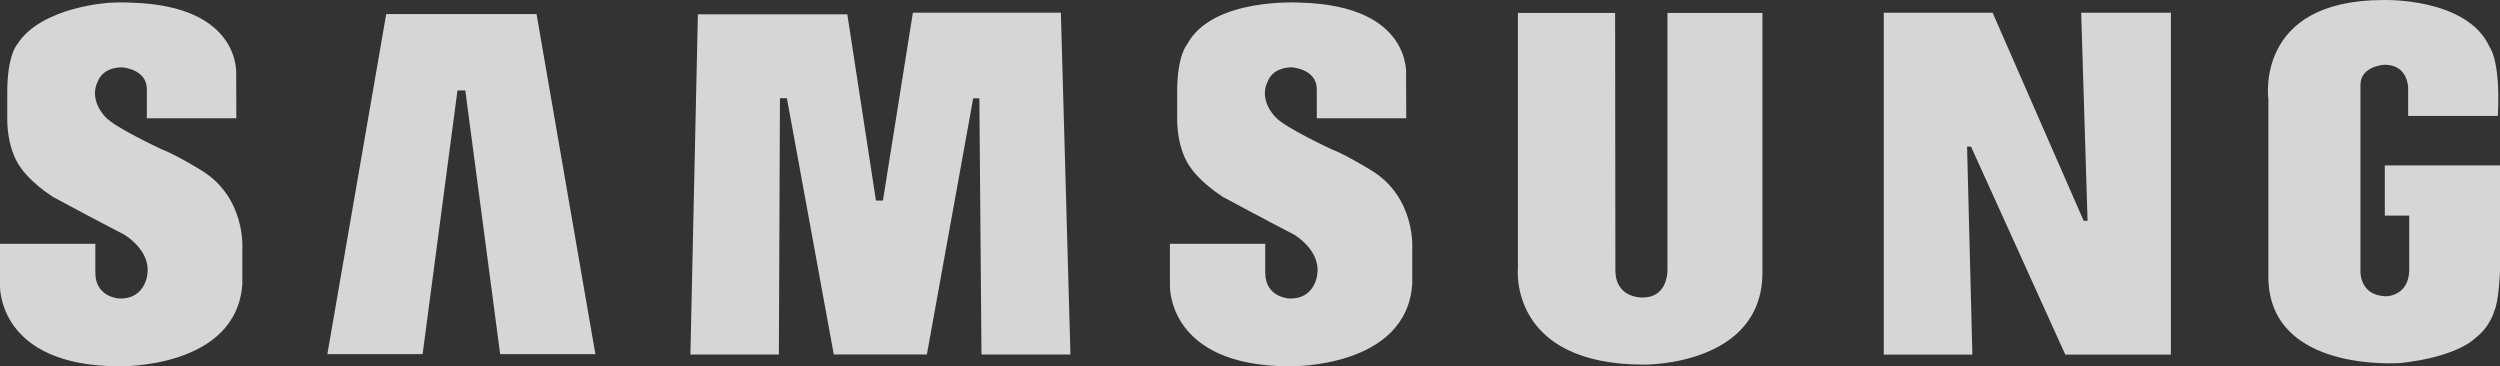 <?xml version="1.0" encoding="UTF-8"?>
<svg width="273px" height="40px" viewBox="0 0 273 40" version="1.1" xmlns="http://www.w3.org/2000/svg" xmlns:xlink="http://www.w3.org/1999/xlink">
    <rect x="0" y="0" width="273" height="40" fill="#333333" stroke="none"/>
    <title>Shape</title>
    <g id="Page-1" stroke="none" stroke-width="1" fill="none" fill-rule="evenodd" opacity="0.8">
        <g id="Home-desctop-fullHD" transform="translate(-1018, -741)" fill="#FFFFFF">
            <path d="M1167.701,759.575 C1167.701,759.575 1165.045,757.931 1163.401,757.295 C1163.401,757.295 1158.319,754.937 1157.309,753.815 C1157.309,753.815 1155.329,751.946 1156.488,749.776 C1156.488,749.776 1156.973,748.355 1159.067,748.355 C1159.067,748.355 1161.793,748.506 1161.793,750.749 L1161.793,753.912 L1171.562,753.912 L1171.545,749.252 C1171.545,749.252 1172.296,741.624 1160.036,741.288 C1160.036,741.288 1150.397,740.653 1147.632,745.851 C1147.632,745.851 1146.546,747.01 1146.546,751.048 L1146.546,753.965 C1146.546,753.965 1146.436,757.331 1148.155,759.498 C1148.155,759.498 1149.126,760.92 1151.518,762.491 C1151.518,762.491 1156.375,765.108 1159.29,766.607 C1159.29,766.607 1162.232,768.286 1161.844,770.962 C1161.844,770.962 1161.607,773.708 1158.765,773.596 C1158.765,773.596 1156.165,773.478 1156.165,770.786 L1156.165,767.625 L1145.756,767.625 L1145.756,772.216 C1145.756,772.216 1145.463,780.999 1158.842,780.999 C1158.842,780.999 1171.621,781.26 1172.217,771.986 L1172.217,768.249 C1172.217,768.249 1172.667,762.566 1167.701,759.575 Z M1039.94,759.573 C1039.94,759.573 1037.288,757.931 1035.644,757.295 C1035.644,757.295 1030.563,754.939 1029.555,753.815 C1029.555,753.815 1027.573,751.945 1028.734,749.777 C1028.734,749.777 1029.217,748.357 1031.31,748.357 C1031.31,748.357 1034.037,748.506 1034.037,750.749 L1034.037,753.912 L1043.81,753.912 L1043.791,749.251 C1043.791,749.251 1044.537,741.622 1032.282,741.288 C1032.282,741.288 1031.361,741.228 1030.006,741.296 C1030.006,741.296 1022.582,741.697 1019.929,745.77 C1019.914,745.801 1019.892,745.823 1019.876,745.851 C1019.876,745.851 1018.793,747.008 1018.793,751.048 L1018.793,753.965 C1018.793,753.965 1018.682,757.331 1020.401,759.498 C1020.401,759.498 1021.372,760.92 1023.764,762.491 C1023.764,762.491 1028.618,765.108 1031.535,766.605 C1031.535,766.605 1034.48,768.286 1034.09,770.962 C1034.09,770.962 1033.851,773.708 1031.012,773.596 C1031.012,773.596 1028.411,773.478 1028.411,770.786 L1028.411,767.623 L1018.001,767.623 L1018.001,772.216 C1018.001,772.216 1017.709,780.999 1031.085,780.999 C1031.085,780.999 1043.862,781.26 1044.464,771.986 L1044.464,768.25 C1044.464,768.25 1044.91,762.566 1039.94,759.573 Z M1200.085,770.419 C1200.085,770.419 1200.224,773.483 1197.388,773.483 C1197.388,773.483 1194.4,773.644 1194.4,770.494 L1194.371,742.413 L1183.756,742.413 L1183.756,770.271 C1183.756,770.271 1182.668,780.817 1197.534,780.817 C1197.534,780.817 1210.457,780.97 1210.457,770.755 L1210.457,742.413 L1200.085,742.413 L1200.085,770.419 Z M1278.422,759.063 L1278.422,764.542 L1281.088,764.542 L1281.088,770.424 C1281.088,773.297 1278.635,773.35 1278.635,773.35 C1275.648,773.35 1275.761,770.619 1275.761,770.619 L1275.761,750.277 C1275.761,748.181 1278.41,748.069 1278.41,748.069 C1280.953,748.069 1280.97,750.568 1280.97,750.568 L1280.97,753.662 L1290.763,753.662 C1291.082,747.626 1289.882,746.163 1289.882,746.163 C1287.451,740.703 1278.262,741.003 1278.262,741.003 C1264.14,741.003 1265.707,751.847 1265.707,751.847 L1265.707,771.516 C1266.009,781.686 1279.923,780.653 1280.159,780.641 C1286.351,779.956 1288.22,777.988 1288.22,777.988 C1289.94,776.709 1290.385,774.939 1290.385,774.939 C1290.875,773.908 1291,770.619 1291,770.619 L1291,759.063 L1278.422,759.063 Z M1245.962,765.108 L1245.535,765.108 L1235.594,742.389 L1223.708,742.389 L1223.708,779.722 L1233.383,779.722 L1232.804,757.007 L1233.235,757.007 L1243.53,779.722 L1255.062,779.722 L1255.062,742.388 L1245.264,742.388 L1245.962,765.108 Z M1117.688,742.381 L1114.417,762.896 L1113.652,762.896 L1110.527,742.565 L1094.209,742.565 L1093.392,779.715 L1103.053,779.715 L1103.169,751.723 L1103.929,751.723 L1109.05,779.709 L1119.214,779.709 L1124.274,751.735 L1124.946,751.735 L1125.179,779.715 L1134.892,779.715 L1133.847,742.381 L1117.688,742.381 Z M1060.175,742.536 L1053.747,779.673 L1064.148,779.673 L1067.956,750.877 L1068.811,750.877 L1072.617,779.673 L1083.016,779.673 L1076.59,742.536 L1060.175,742.536 Z" id="Shape"></path>
        </g>
    </g>
</svg>